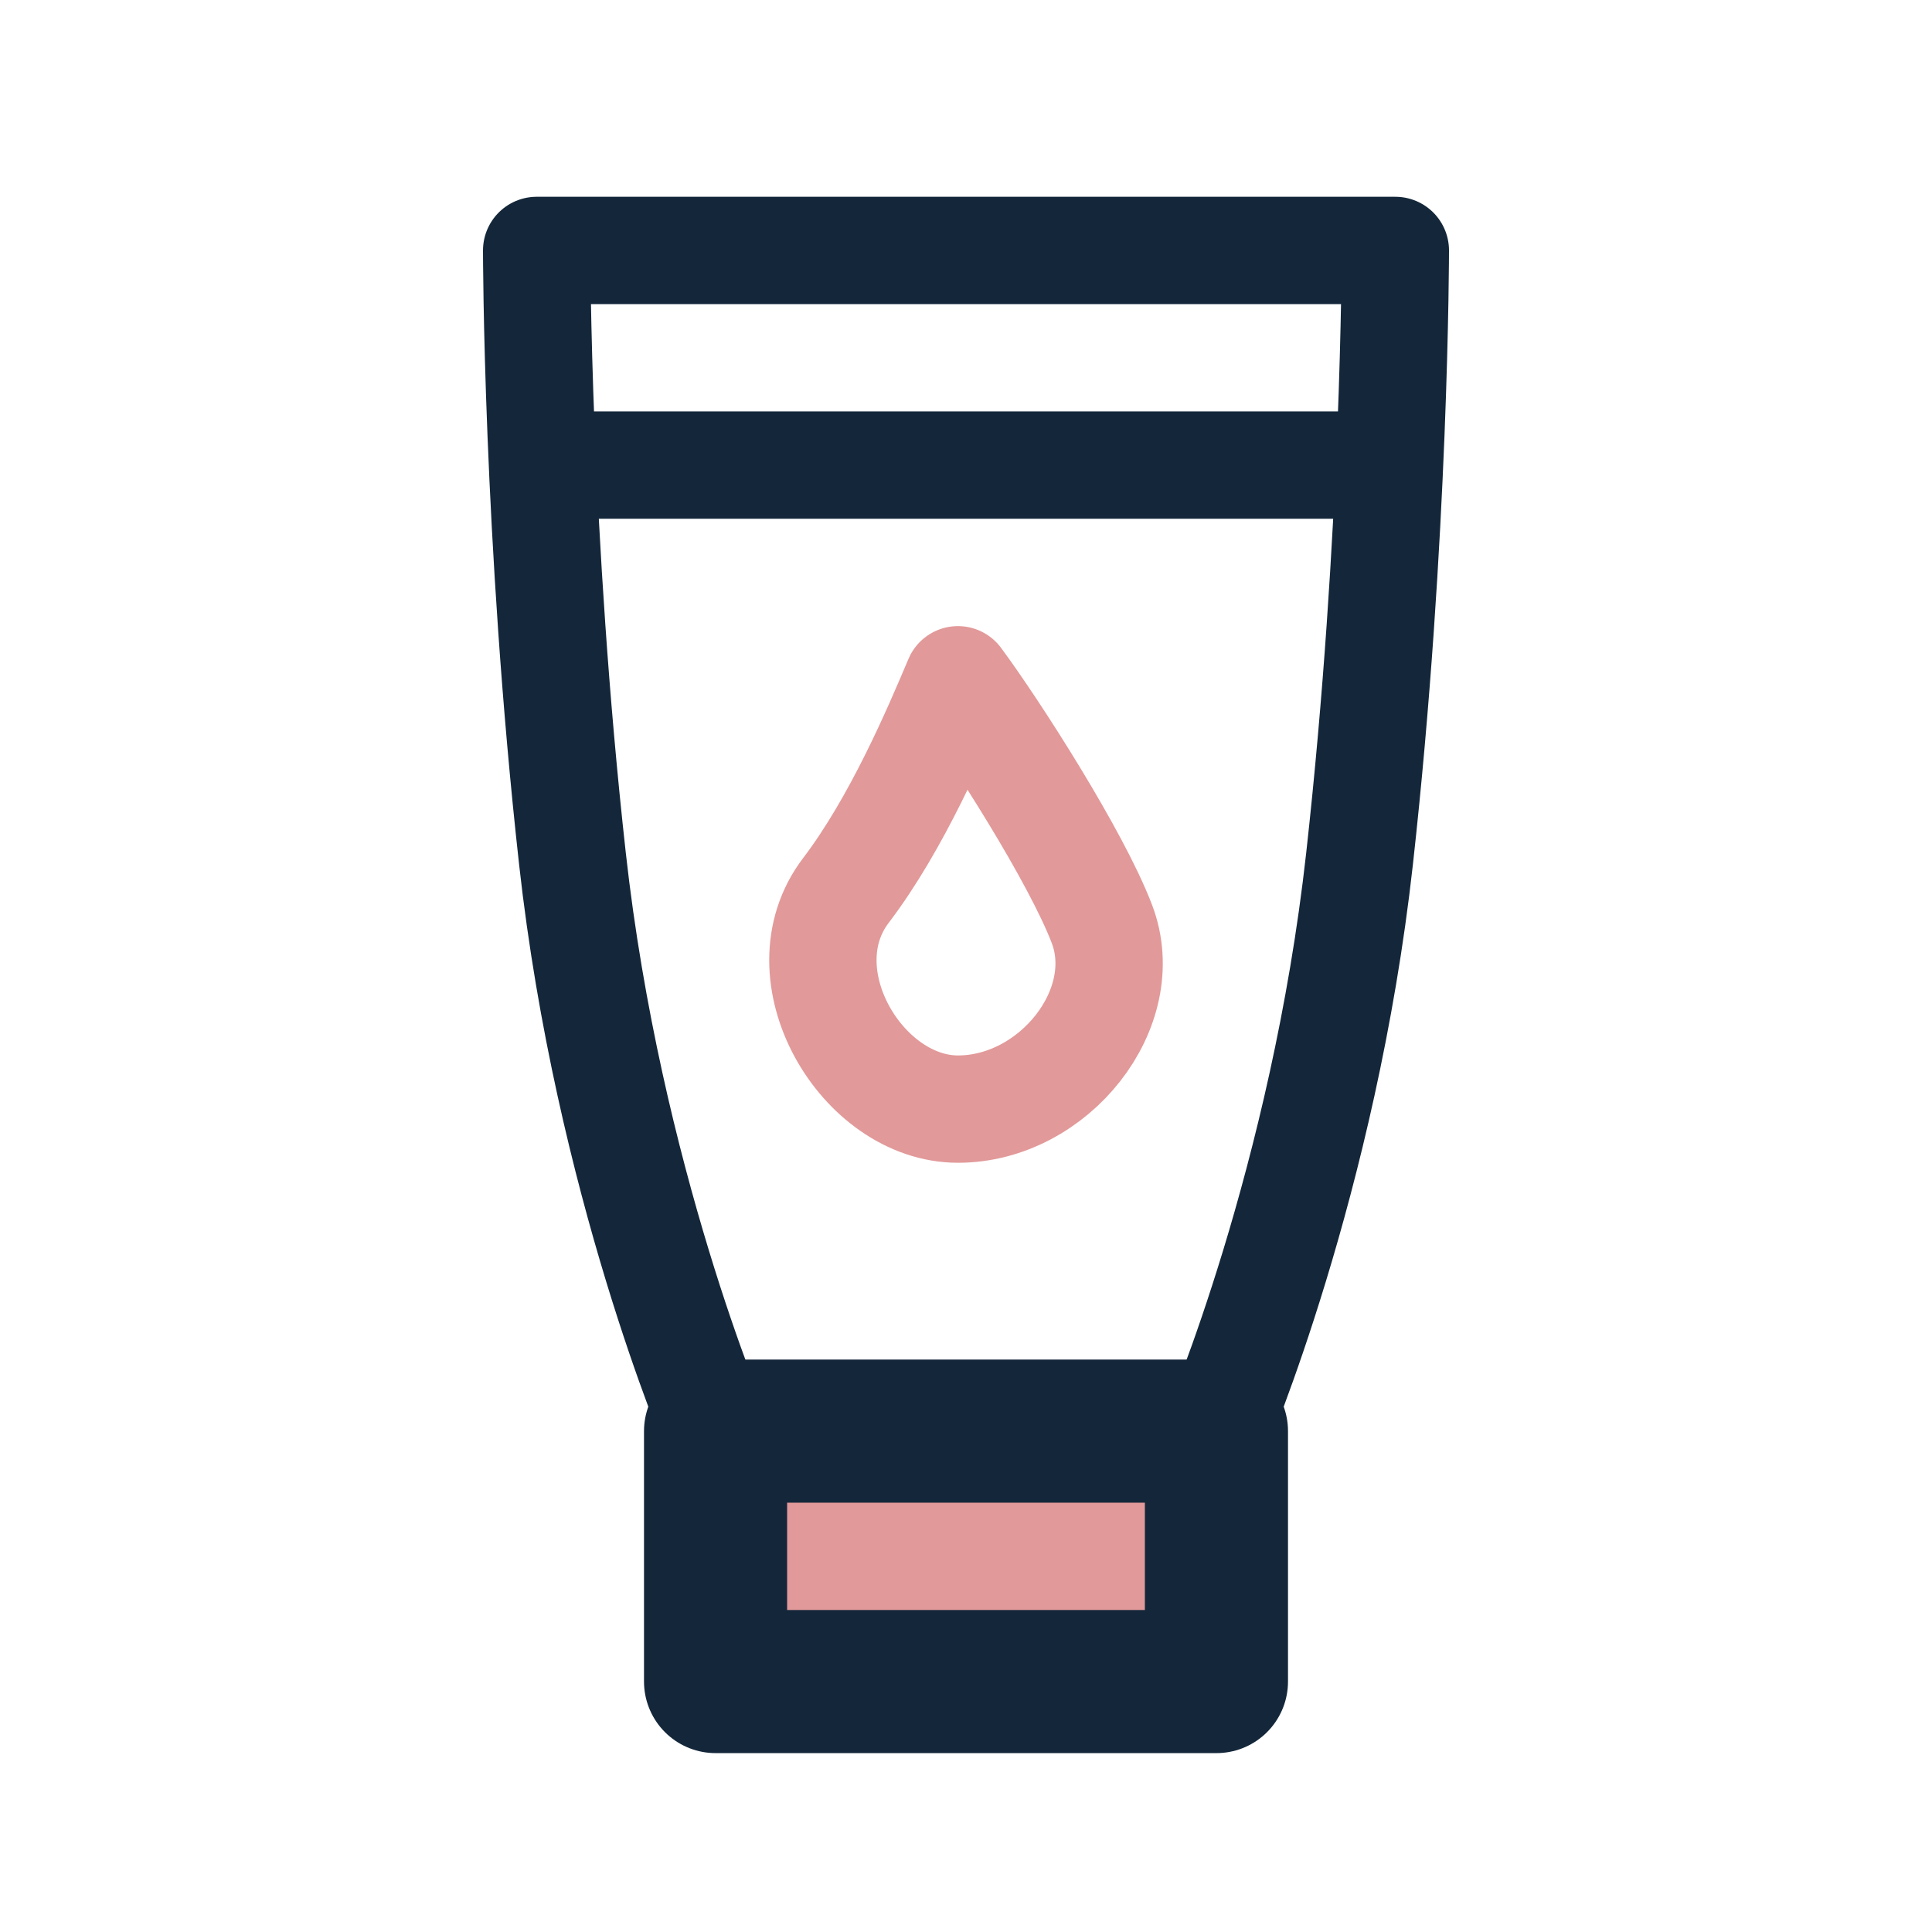 <svg xmlns="http://www.w3.org/2000/svg" fill="none" viewBox="0 0 54 54" height="54" width="54">
<rect fill="white" height="54" width="54"></rect>
<path stroke-linejoin="round" stroke-linecap="round" stroke-width="4" stroke="#14273A" fill="#E29999" d="M34 40H20V47H34V40Z"></path>
<path stroke-linejoin="round" stroke-linecap="round" stroke-width="3" stroke="#14273A" d="M39 7H15C15 7 15 15 16 24C17 33 20 40 20 40H34C34 40 37 33 38 24C39 15 39 7 39 7Z"></path>
<path stroke-linejoin="round" stroke-linecap="round" stroke-width="3" stroke="#E29999" d="M23.643 24.889C25.074 23.008 26.178 20.41 26.774 19C27.818 20.41 30.084 23.948 30.8 25.829C31.694 28.179 29.458 31 26.774 31C24.09 31 21.854 27.239 23.643 24.889Z"></path>
<path stroke-linejoin="round" stroke-linecap="round" stroke-width="3" stroke="#14273A" d="M16 13H38"></path>
</svg>
